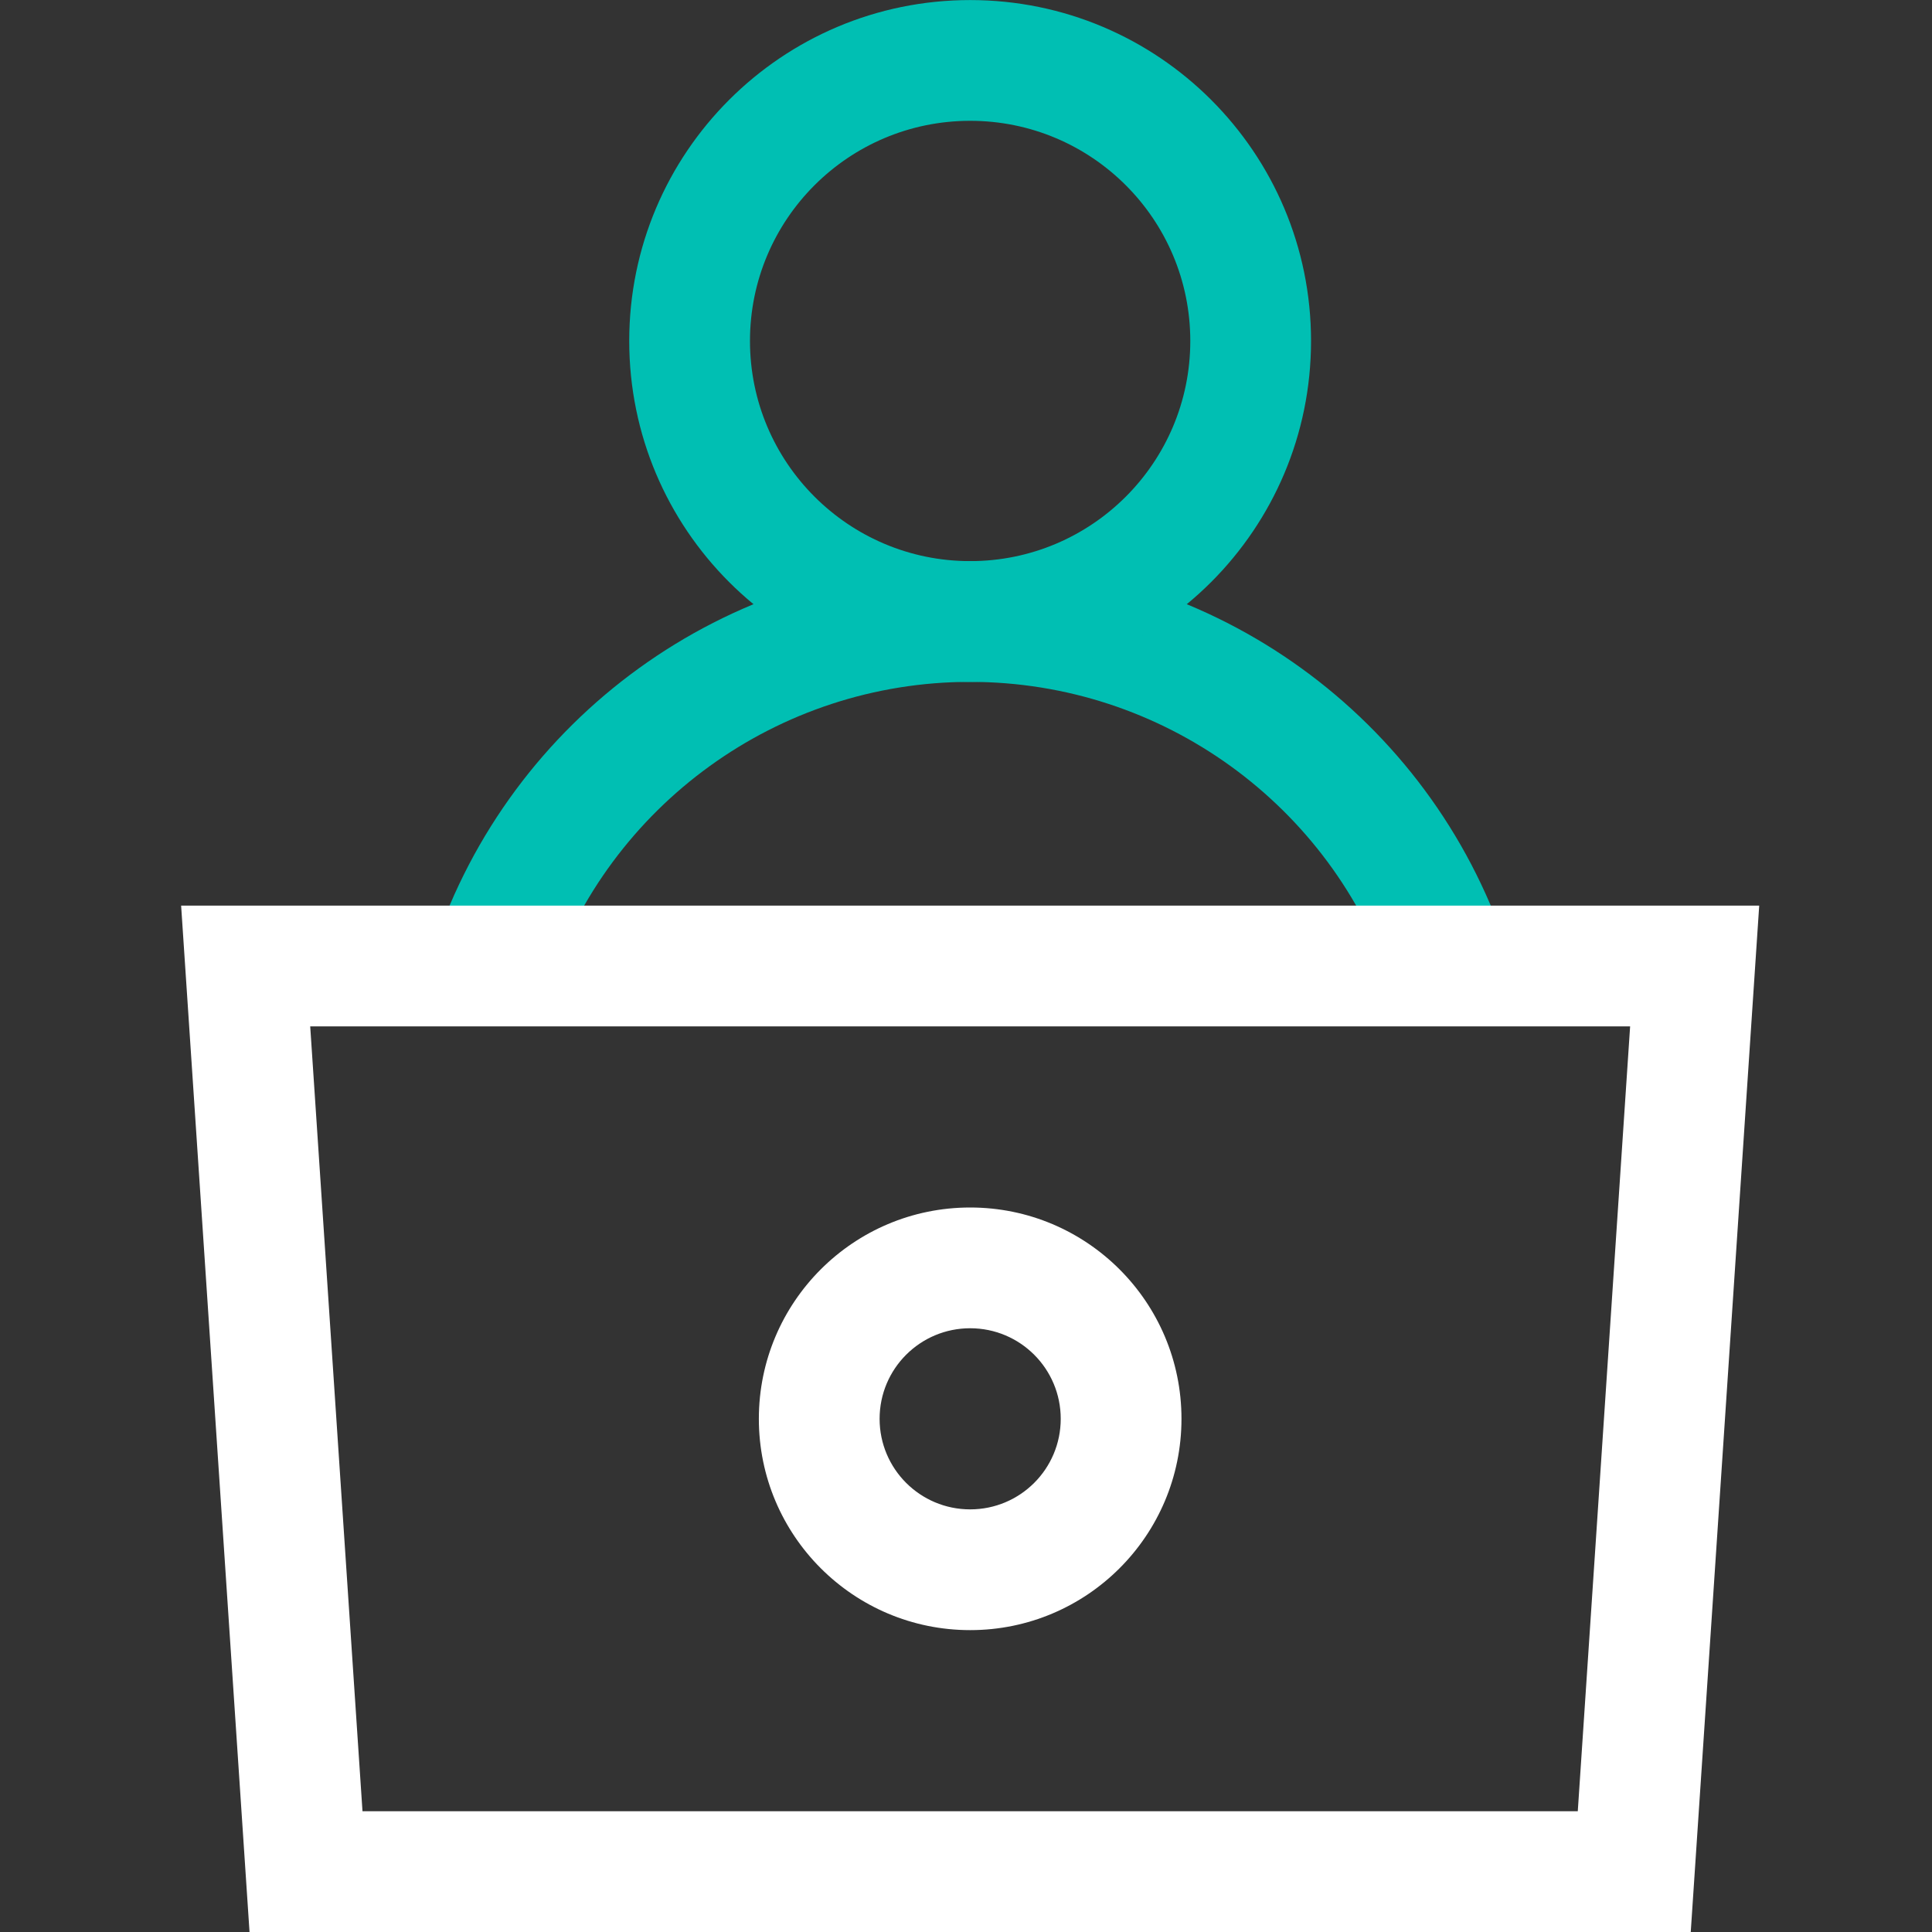 <svg width="32" height="32" viewBox="0 0 32 32" fill="none" xmlns="http://www.w3.org/2000/svg">
<rect x="0" y="0" width="32" height="32" fill="#333333" stroke="none"/>
<path d="M24.95 15.681C23.681 11.896 20.125 9.294 16.068 9.294C12.013 9.294 8.456 11.896 7.188 15.681L9.085 16.317C10.082 13.341 12.879 11.294 16.068 11.294C19.258 11.294 22.056 13.34 23.053 16.317L24.95 15.681Z" fill="#00BFB3"/>
<path fill-rule="evenodd" clip-rule="evenodd" d="M16.069 11.294C19.188 11.294 21.715 8.765 21.715 5.647C21.715 2.529 19.188 0.001 16.069 0.001C12.95 0.001 10.422 2.529 10.422 5.647C10.422 8.766 12.95 11.294 16.069 11.294ZM16.069 2.001C18.083 2.001 19.715 3.633 19.715 5.647C19.715 7.661 18.083 9.294 16.069 9.294C14.055 9.294 12.422 7.661 12.422 5.647C12.422 3.633 14.055 2.001 16.069 2.001Z" fill="#00BFB3"/>
<path fill-rule="evenodd" clip-rule="evenodd" d="M3 15H29.138L28.004 32H4.133L3 15ZM26.133 30L27 17H5.138L6.004 30H26.133Z" fill="white"/>
<path fill-rule="evenodd" clip-rule="evenodd" d="M16.069 27C18.002 27 19.569 25.433 19.569 23.5C19.569 21.567 18.002 20 16.069 20C14.136 20 12.569 21.567 12.569 23.5C12.569 25.433 14.136 27 16.069 27ZM16.069 22C16.898 22 17.569 22.671 17.569 23.5C17.569 24.329 16.898 25 16.069 25C15.24 25 14.569 24.329 14.569 23.5C14.569 22.671 15.24 22 16.069 22Z" fill="white"/>
</svg>
